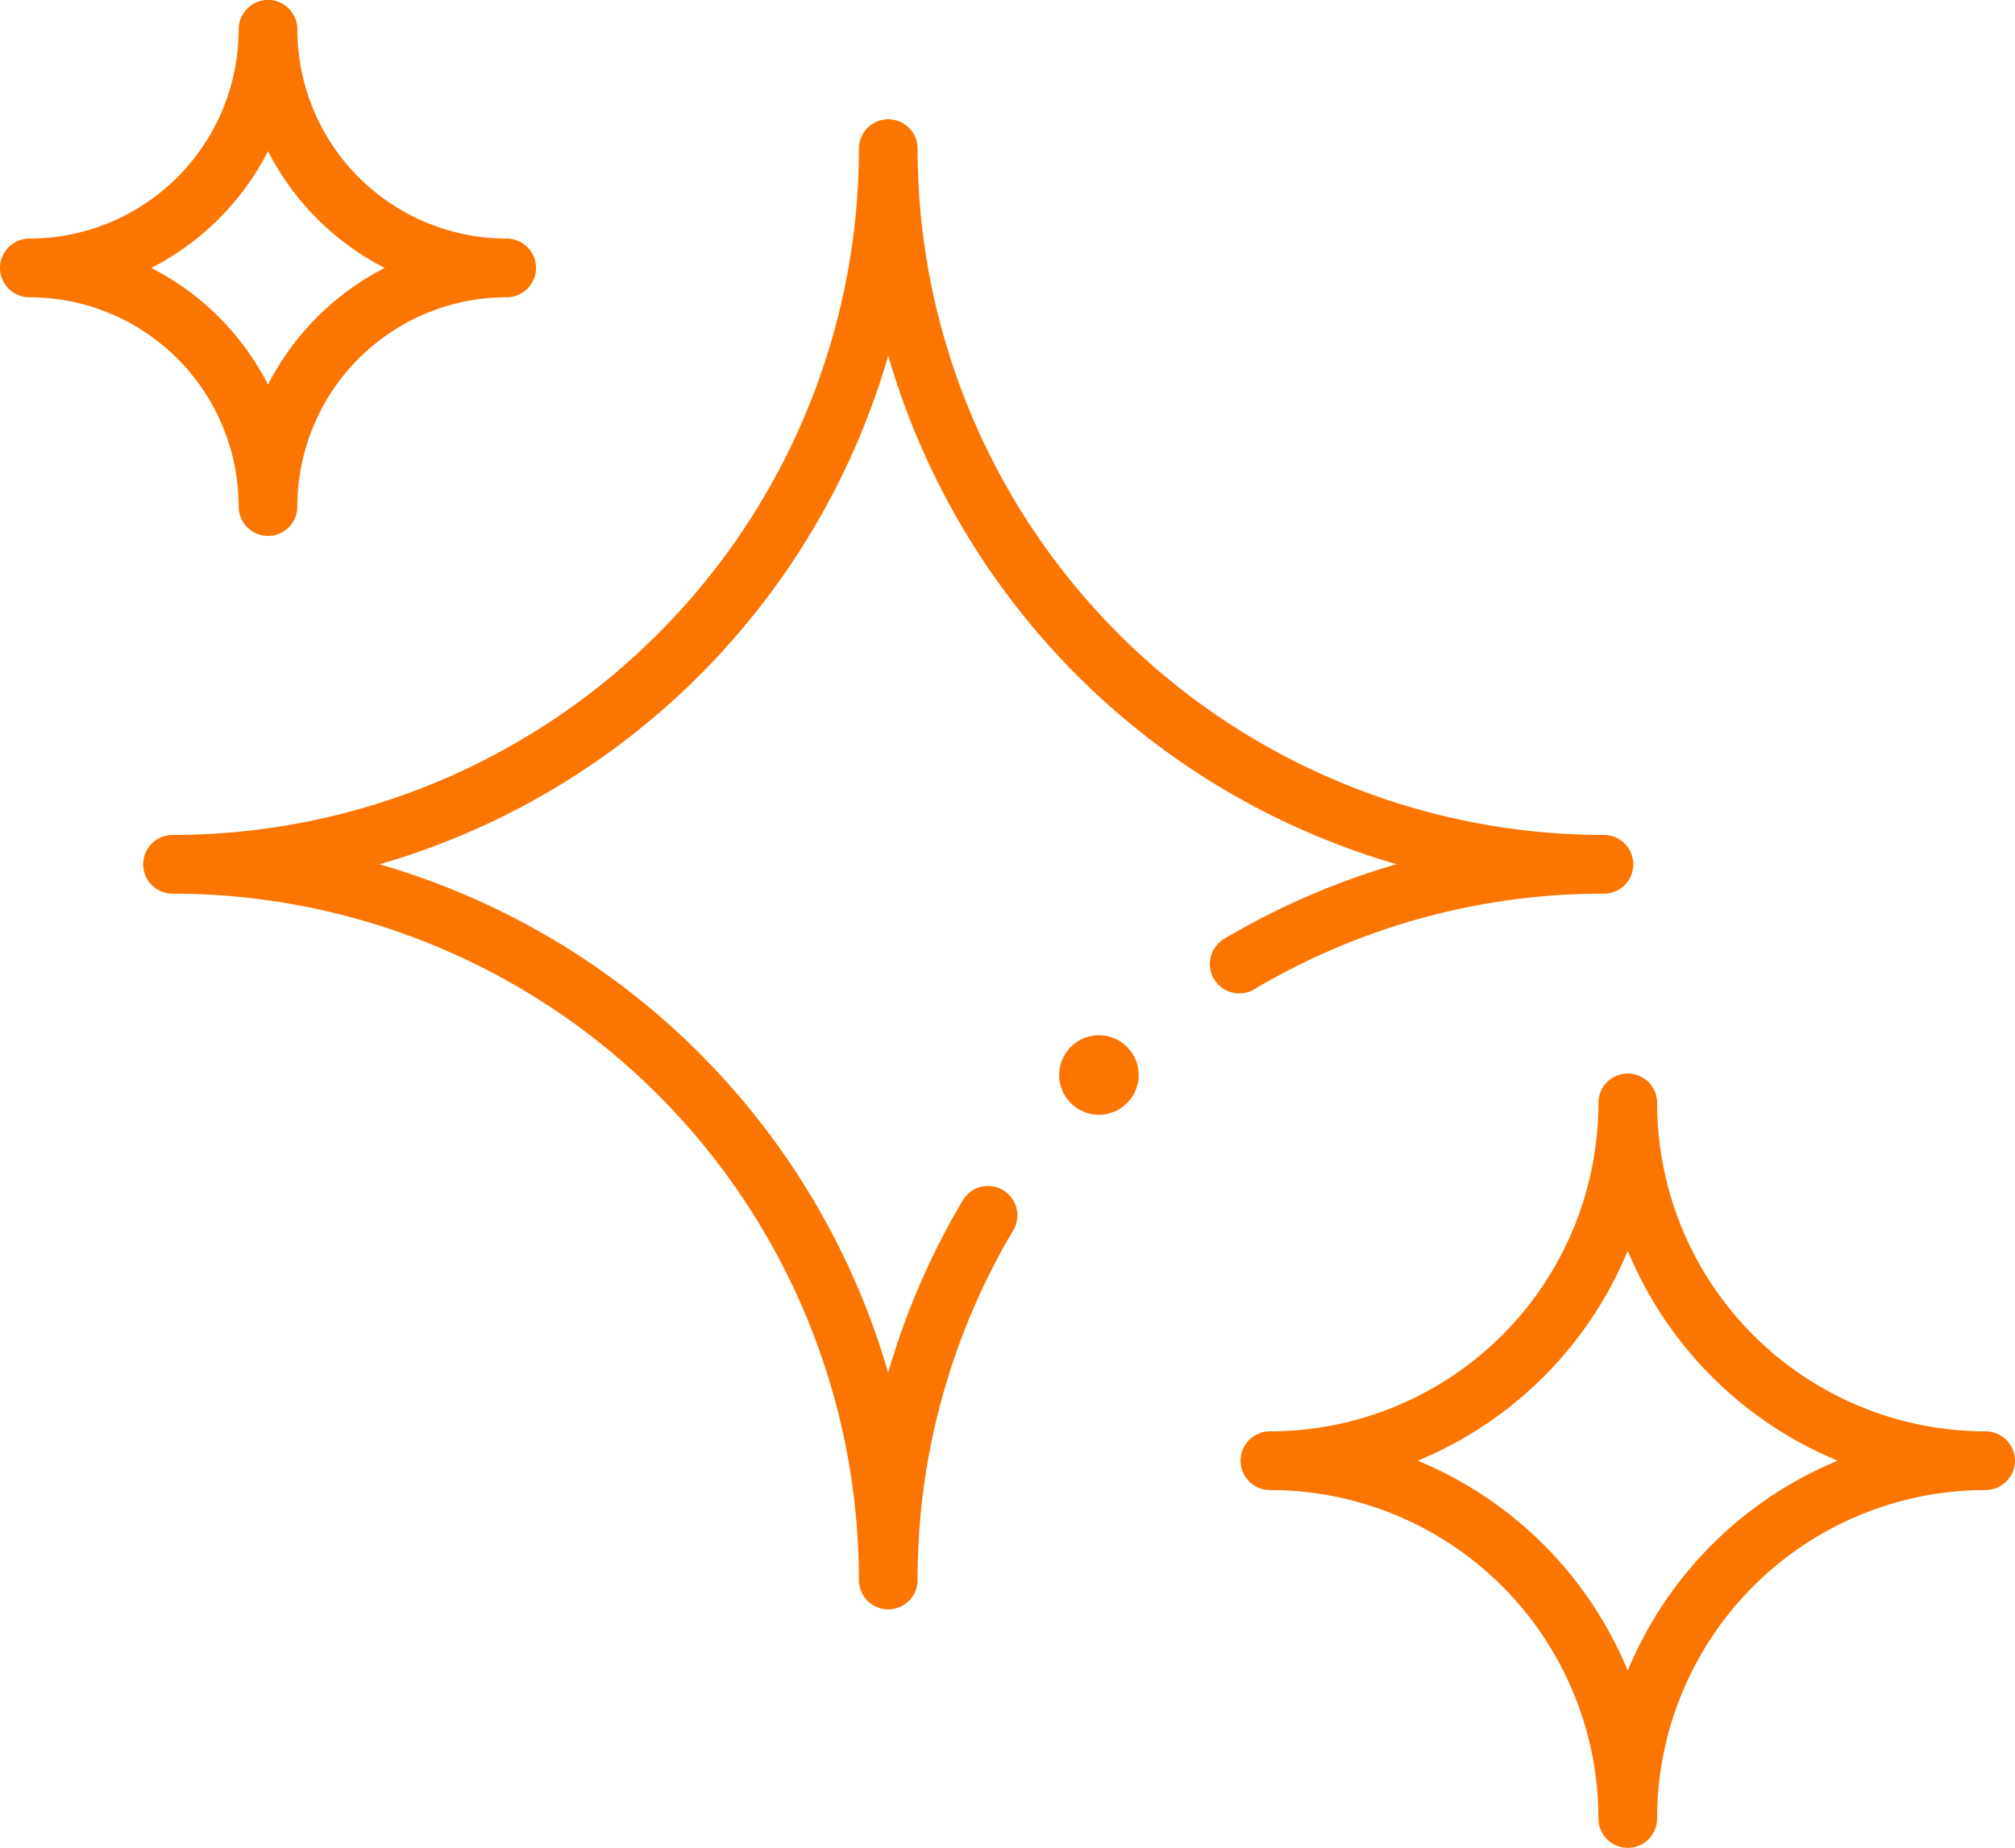 <svg xmlns="http://www.w3.org/2000/svg" width="51.5" height="47.232" viewBox="0 0 51.5 47.232"><g transform="translate(0.75 0.75)"><g transform="translate(31.707 27.439)"><path d="M438.479,419.626a9.146,9.146,0,0,1,9.146-9.146,9.146,9.146,0,0,1-9.146-9.146,9.146,9.146,0,0,1-9.146,9.146A9.146,9.146,0,0,1,438.479,419.626Z" transform="translate(-429.333 -401.333)" fill="none" stroke="#fb7500" stroke-linecap="round" stroke-linejoin="round" stroke-width="1.5"/></g><path d="M13.333,47.431a6.1,6.1,0,0,0,6.1-6.1,6.1,6.1,0,0,0,6.1,6.1,6.1,6.1,0,0,0-6.1,6.1A6.1,6.1,0,0,0,13.333,47.431Z" transform="translate(-13.333 -41.333)" fill="none" stroke="#fb7500" stroke-linecap="round" stroke-linejoin="round" stroke-width="1.5"/><g transform="translate(26.321 25.711)"><path d="M359.683,380.7a1.016,1.016,0,1,1,1.016-1.016,1.017,1.017,0,0,1-1.016,1.016" transform="translate(-358.667 -378.667)" fill="#fb7500"/></g><g transform="translate(3.659 3.049)"><path d="M82.176,108.6a18.208,18.208,0,0,0-2.55,9.321A18.293,18.293,0,0,0,61.333,99.627,18.293,18.293,0,0,0,79.626,81.334,18.293,18.293,0,0,0,97.918,99.627a18.208,18.208,0,0,0-9.321,2.55" transform="translate(-61.333 -81.334)" fill="none" stroke="#fb7500" stroke-linecap="round" stroke-linejoin="round" stroke-width="1.5"/></g></g></svg>